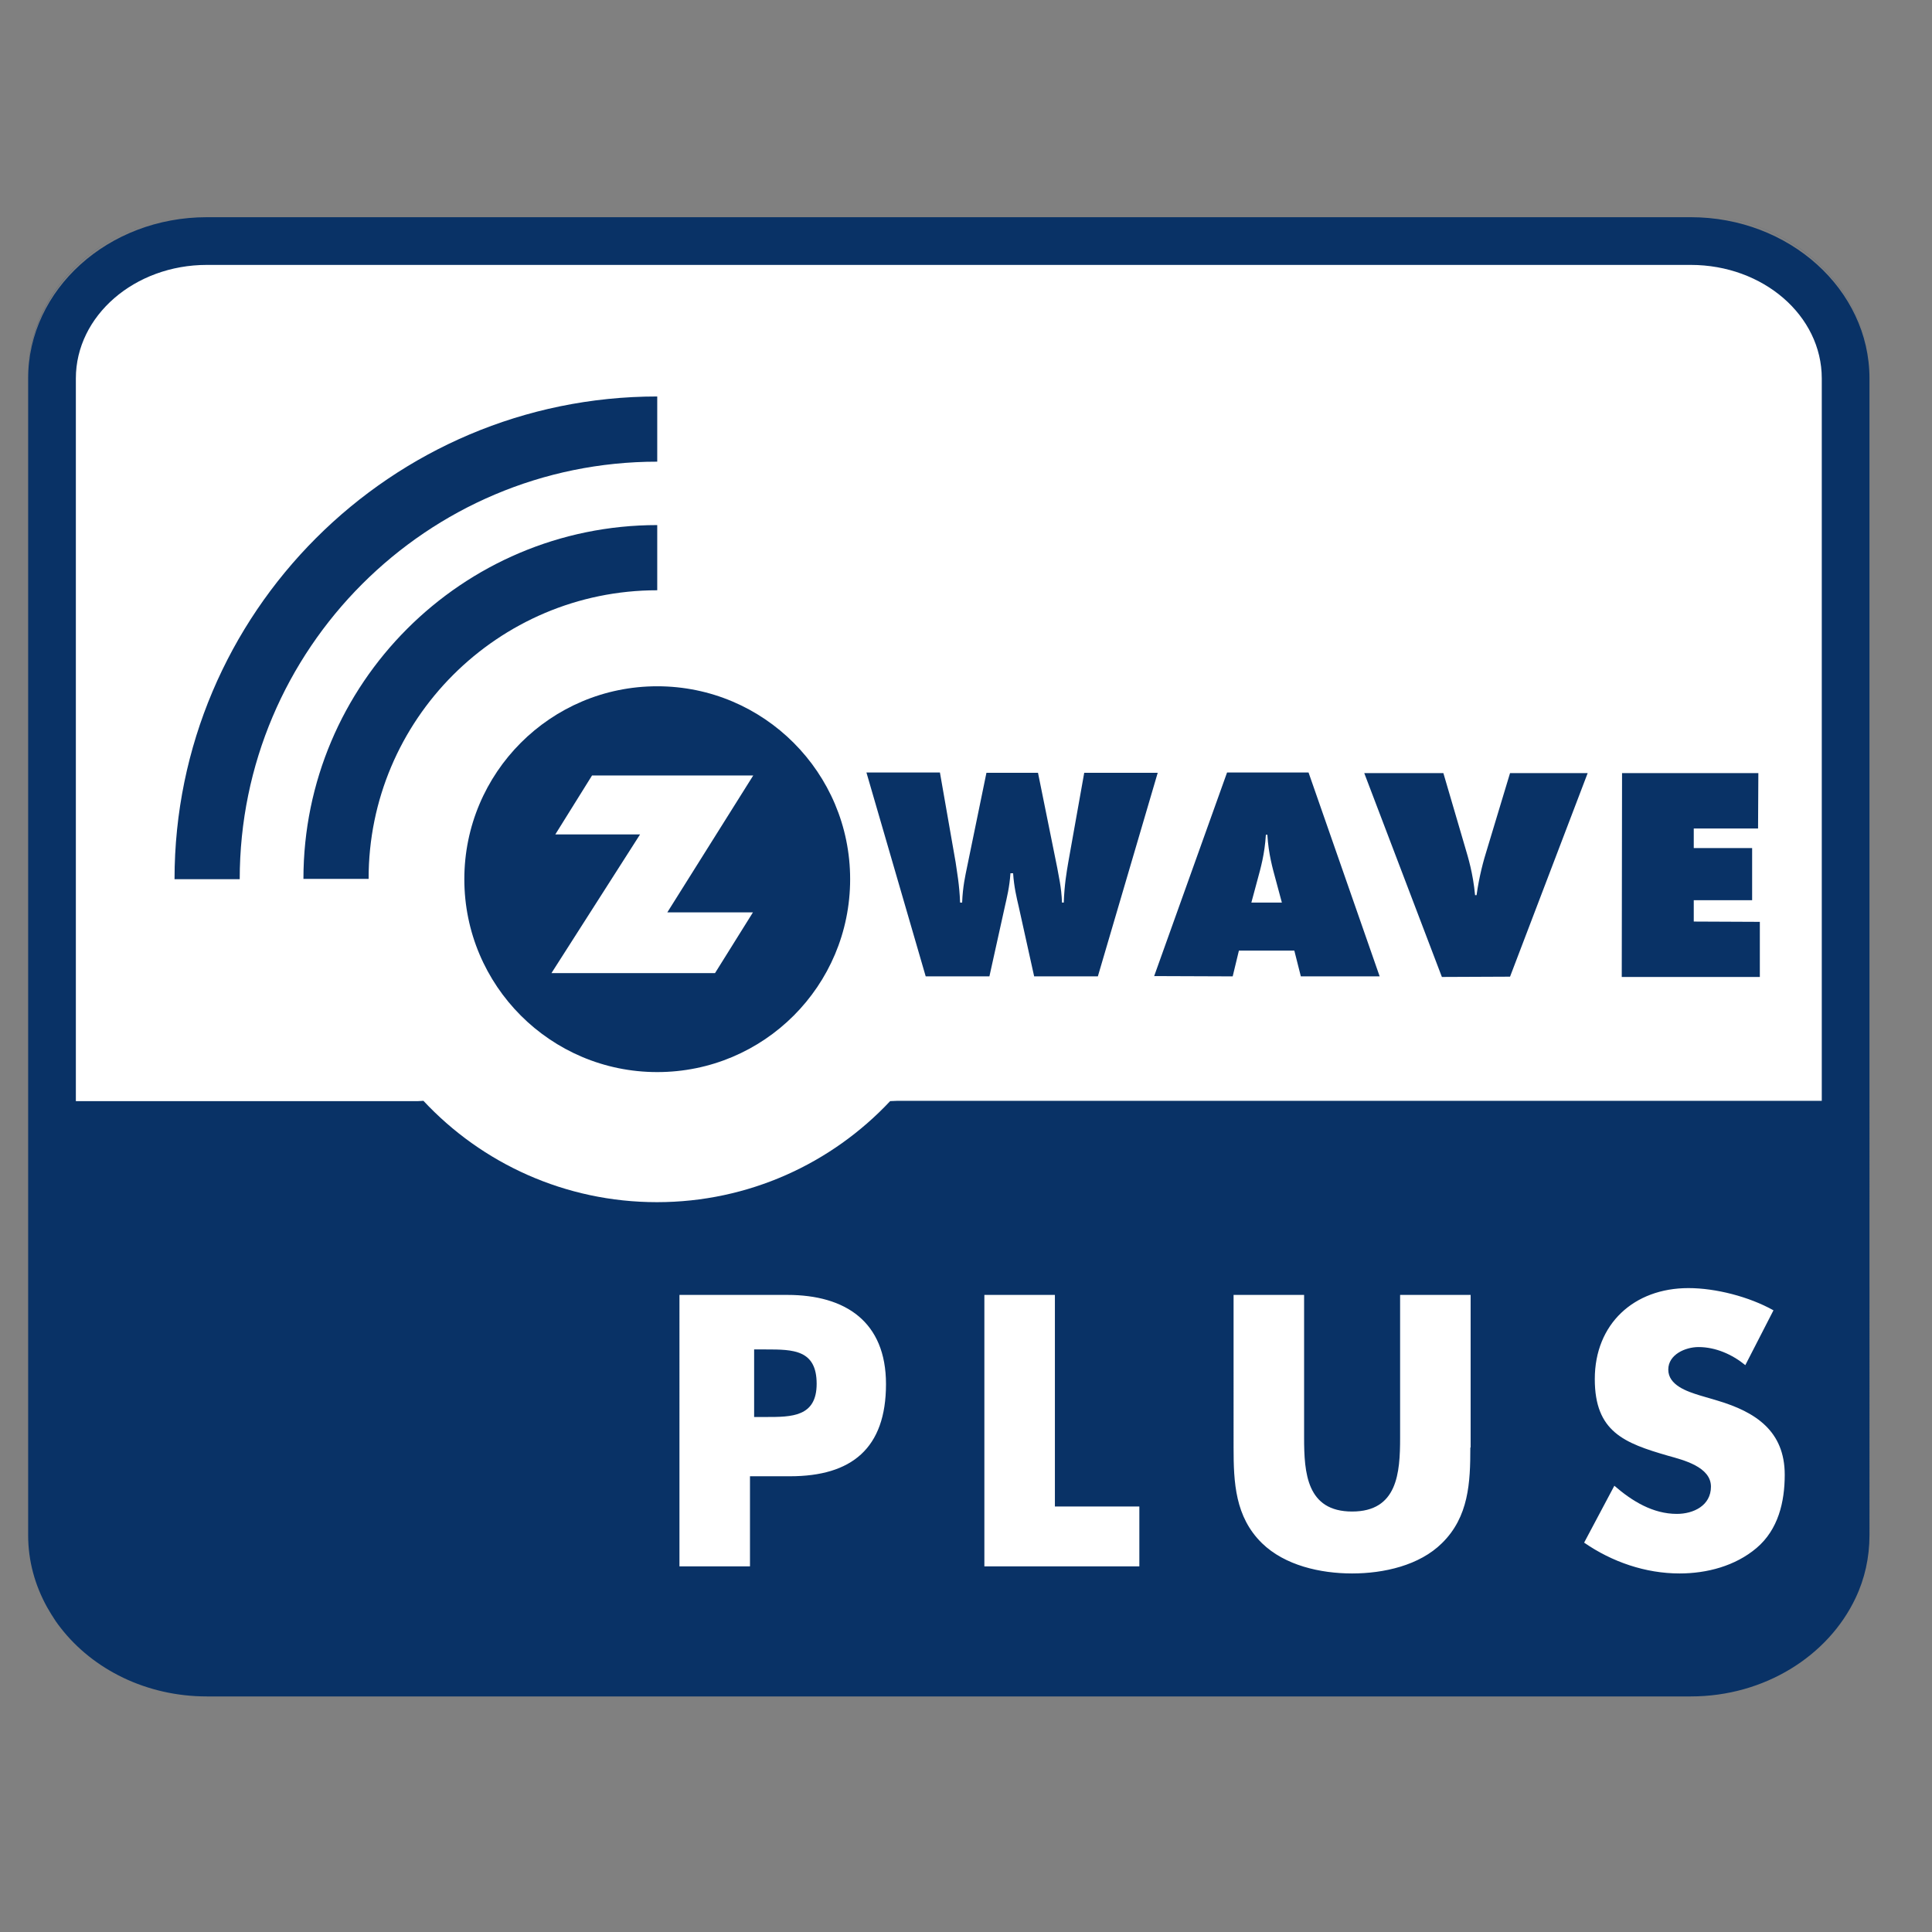 <?xml version="1.0" encoding="utf-8"?>
<!-- Generator: Adobe Illustrator 19.2.1, SVG Export Plug-In . SVG Version: 6.00 Build 0)  -->
<svg version="1.1" id="layer" xmlns="http://www.w3.org/2000/svg" xmlns:xlink="http://www.w3.org/1999/xlink" x="0px" y="0px"
	 viewBox="0 0 652 652" style="enable-background:new 0 0 652 652;" xml:space="preserve">
<rect x="0" y="0" width="652" height="652" fill="#808080" stroke="none"/>
<style type="text/css">
	.st0{fill:#FFFFFF;}
	.st1{fill:#093266;}
</style>
<g>
	<path class="st0" d="M69.8,85h500.8c33.3,0,47.8,11.9,47.8,41.9c0-30-14.6-41.9-47.8-41.9H69.8c-33.3,0-47.8,11.9-47.8,41.9v0.8
		v389.6v0.8c0,8.7,2.3,4.5,6.4,11.8c0.9,1.6,1.9,3.2,2.9,4.7c0.6,0.8,1.1,1.6,1.7,2.3c10.9,14,16.5,23.1,36.8,23.1h500.8
		c24.9,0,33.9-13.7,43.1-33.3c3.1-6.5,4.7-1.2,4.7-8.7v-0.8l0,0c0,0,0,0,0,0V127.7c0-30-14.6-41.9-47.8-41.9H69.8
		c-33.3,0-47.8,11.9-47.8,41.9v-0.8C21.9,96.9,36.5,85,69.8,85"/>
	<path class="st1" d="M69.8,72.5h500.8c33.3,0,60.3,24.4,60.3,54.4c0-30-27.1-54.4-60.3-54.4L69.8,72.5c-33.3,0-60.3,24.4-60.3,54.4
		v0.8v389.6v0.8c0,8.7,2.3,16.9,6.4,24.3c0.9,1.6,1.9,3.2,2.9,4.7c0.6,0.8,1.1,1.6,1.7,2.3c10.9,14,28.9,23.1,49.3,23.1h500.8
		c24.9,0,46.4-13.7,55.6-33.2c3.1-6.5,4.7-13.7,4.7-21.2v-0.8v0v0V127.7c0-30-27.1-54.4-60.3-54.4H69.8c-33.3,0-60.3,24.4-60.3,54.4
		v-0.8C9.4,96.9,36.5,72.5,69.8,72.5 M266.6,498.2h-13.5v30.4h-23.8V437h36.4c19.7,0,33.3,9.1,33.3,30.1
		C299,488.8,287.4,498.2,266.6,498.2 M384.5,528.6h-52.3V437H356v71.4h28.5V528.6z M496.2,488.5c0,11.8-0.5,23.4-9.6,32.3
		C479,528.3,467,531,456.3,531c-10.7,0-22.7-2.7-30.4-10.2c-9.1-8.9-9.6-20.5-9.6-32.3V437h23.8v48.2c0,11.9,0.9,24.9,16.2,24.9
		s16.2-13,16.2-24.9V437h23.8V488.5z M592.8,522.4c-7.2,6.1-16.8,8.6-26,8.6c-11.5,0-22.8-3.9-32.2-10.4l10.2-19.2
		c6,5.2,13,9.5,21.1,9.5c5.6,0,11.5-2.8,11.5-9.2c0-6.7-9.4-9-14.4-10.4c-14.9-4.3-24.8-8.1-24.8-25.9c0-18.6,13.2-30.7,31.6-30.7
		c9.2,0,20.5,2.9,28.7,7.5l-9.5,18.5c-4.4-3.6-10-6.1-15.8-6.1c-4.4,0-10.2,2.5-10.2,7.6c0,5.3,6.4,7.4,10.6,8.7l6.1,1.8
		c12.7,3.8,22.6,10.2,22.6,25C602.3,506.9,600.1,516.2,592.8,522.4 M25.6,127.7c0-21.1,19.8-38.3,44.2-38.3h500.8
		c24.4,0,44.2,17.1,44.2,38.3v243.8H302.8l-2.4,0.1c-19.7,21-47.7,34.1-78.7,34.1c-31,0-59.1-13.1-78.8-34.2l-1.8,0.1H25.6V127.7z"
		/>
	<path class="st1" d="M221.8,155.8v-22c-89.8,0-162.9,73.1-162.9,162.9h22C80.9,219,144.1,155.8,221.8,155.8"/>
	<path class="st1" d="M416,329.5l2.1-8.7l18.7,0l2.2,8.7l26.6,0l-24-68.8l-27.5,0l-24.6,68.7L416,329.5z M424.4,296.8
		c1-3.7,2.4-8.5,2.8-15.1h0.5c0.4,6.6,1.8,11.4,2.8,15.1l2.1,7.8h-10.3L424.4,296.8z"/>
	<path class="st1" d="M333.9,329.5l5.2-23.5c0.7-3.1,1.6-6.7,1.9-11.3h0.9c0.3,4.6,1.2,8.3,1.9,11.3l5.2,23.5l21.5,0l20.2-68.7
		l-24.8,0l-5.4,30.3c-0.5,3-1.3,7.4-1.5,13.5h-0.6c-0.2-5.4-1.2-9.2-1.6-11.7l-6.5-32.1l-17.4,0l-6.6,32.1
		c-0.5,2.5-1.4,6.3-1.6,11.7H324c-0.2-6.1-1.1-10.6-1.5-13.6l-5.3-30.3l-24.8,0l20,68.8L333.9,329.5z"/>
	<path class="st1" d="M156.7,296.7c0,35.9,29.1,65.1,65.1,65.1s65.1-29.1,65.1-65.1c0-35.9-29.1-65.1-65.1-65.1
		S156.7,260.8,156.7,296.7 M254.1,307.9l-12.8,20.5h-55.2l29.9-46.8h-28.6l12.4-19.9h54.4l-29,46.2H254.1z"/>
	<path class="st1" d="M221.8,199.2v-22c-65.9,0-119.4,53.6-119.4,119.4h22C124.3,243,168,199.2,221.8,199.2"/>
	<path class="st1" d="M509.6,329.6l26.2-68.7l-26.2,0l-7.7,25.5c-1.3,4.1-2.7,9.3-3.6,15.7h-0.5c-0.7-7.4-2.3-12.6-3.4-16.3
		l-7.3-24.9l-26.7,0l26.2,68.8L509.6,329.6z"/>
	<polygon class="st1" points="593.9,311.1 571.6,311 571.6,303.8 591.3,303.8 591.3,286.2 571.6,286.2 571.6,279.6 593.3,279.6 
		593.4,260.9 547.4,260.9 547.3,329.7 593.9,329.7 	"/>
	<path class="st1" d="M258.5,455.4h-4v22.8h4c8.6,0,17.1,0,17.1-11.2C275.6,455.5,267.7,455.4,258.5,455.4"/>
</g>
</svg>
